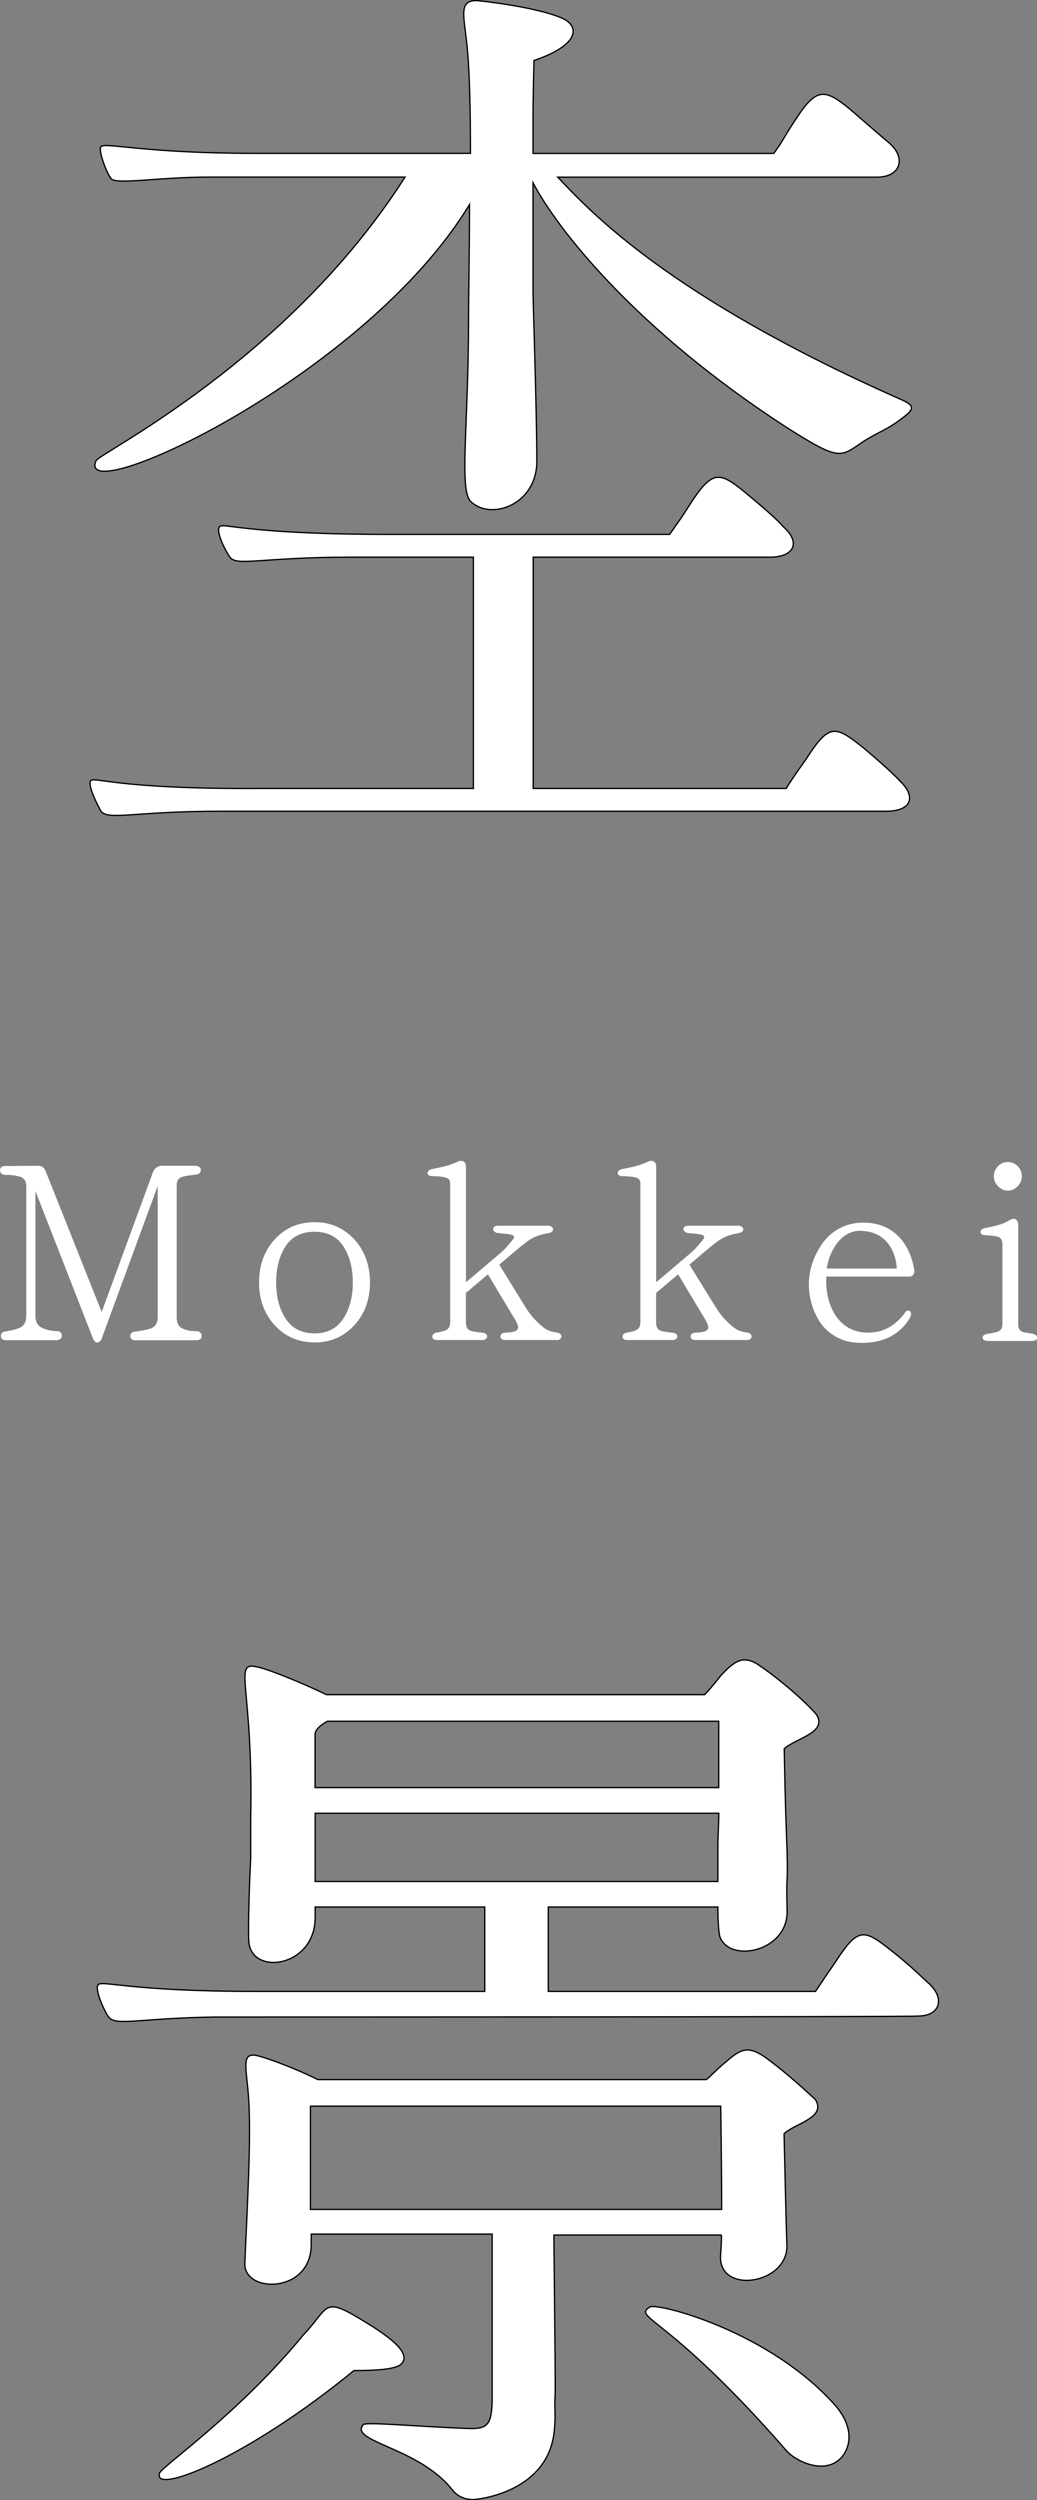 <?xml version="1.0" encoding="UTF-8"?>
<svg id="_レイヤー_2" data-name="レイヤー 2" xmlns="http://www.w3.org/2000/svg" viewBox="0 0 120.33 290.01">
  <rect x="0" y="0" width="120.33" height="290.01" fill="#808080" stroke="none"/>
  <defs>
    <style>
      .cls-1, .cls-2 {
        fill: #fff;
      }

      .cls-2 {
        stroke: #000;
        stroke-miterlimit: 10;
        stroke-width: .15px;
      }
    </style>
  </defs>
  <g id="_白文字" data-name="白文字">
    <g id="title">
      <path class="cls-2" d="M104.41,90.58c1.87,1.76,1.43,3.41-1.32,3.52H25.68c-10.12,0-13.08,1.1-13.96,0-.44-.77-1.54-2.97-1.21-3.52.44-.55,2.86.99,19.79.88h24.63v-26.83h-14.29c-10.23,0-13.19,1.1-13.96,0-.55-.77-1.65-2.97-1.21-3.52.33-.55,2.75.88,19.68.88h32.55c.99-1.43,1.43-1.98,2.31-3.41,2.64-4.07,3.41-3.96,6.49-1.43,2.64,2.2,3.85,3.3,4.4,3.96,1.98,1.76,1.32,3.41-1.32,3.52h-27.71v26.83h29.36c.88-1.43,1.32-1.98,2.31-3.41,2.64-4.07,3.3-3.96,6.49-1.43,2.64,2.2,3.74,3.3,4.4,3.96ZM104.74,48.47c-1.87,1.43-2.42,1.43-4.4,2.64-2.86,1.87-2.64,2.53-8.91-1.43-17.7-11.43-26.83-23.2-29.58-28.48v12.64c0,1.21.44,13.96.44,19.68,0,5.06-5.39,6.93-7.7,4.62-1.32-1.43-.22-8.91-.22-21.11,0-2.75.11-7.92.11-13.3-12.2,20.12-45.96,35.51-43.32,29.69.44-.88,22.32-11.66,35.84-32.88h-22.76c-5.72,0-10.56.88-11.32.22-.55-.66-1.54-3.3-1.21-3.74.44-.55,4.95.77,17.81.77h25.07c0-5.28-.11-10.12-.44-12.86-.33-3.19-.99-5.06,1.43-4.84,2.09.22,7.7.99,10.01,2.2,1.76,1.1,1.21,3.08-3.63,4.73-.11,4.84-.11,5.83-.11,5.83v4.95h27.93c.99-1.32,1.32-2.09,2.2-3.41,2.64-4.18,3.52-4.29,6.6-1.76,2.42,2.09,4.07,3.52,4.73,4.07,1.87,1.76,1.1,3.85-1.54,3.85h-37.05c3.74,3.96,12.86,13.85,39.69,25.73,1.76.77,1.76,1.1.33,2.2Z"/>
      <path class="cls-2" d="M12.6,233.97c-.55-.77-1.65-3.3-1.21-3.74.44-.55,3.63.77,18.25.77h26.61v-9.79h-19.68c0,.66,0,.22,0,0v1.21c0,5.83-7.48,6.82-7.7,2.75-.11-1.65.11-7.7.22-9.57v-4.62c.33-15.72-2.2-18.36.88-17.59,1.43.33,5.17,1.87,7.92,3.19h43.87c.66-.66,1.43-1.65,1.87-2.2,1.54-1.65,2.53-2.42,4.29-1.32,2.64,1.76,5.72,4.51,6.82,5.83,1.32,2.09-2.42,2.75-3.74,3.96.11,6.82.33,11.87.33,11.87.11,4.62-.11,1.87,0,6.82.22,4.84-6.71,6.27-7.81,3.08-.11-.44-.22-1.65-.22-3.41h-19.68v9.79h31.01c.88-1.32,1.32-1.98,2.31-3.41,2.64-4.07,3.3-3.85,6.49-1.32,2.64,2.09,3.74,3.3,4.4,3.85,1.87,1.76,1.21,3.74-1.32,3.74-.44.11-79.71.11-81.47.11-8.69.11-11.66,1.1-12.42,0ZM46.57,274.21c-.55.55-2.31.77-5.5.77-12.64,10.34-23.53,14.51-22.54,11.87.44-.88,9.24-6.93,16.71-16.05,2.86-2.97,2.2-4.4,6.27-1.98,1.98,1.21,6.6,3.85,5.06,5.39ZM83.73,259.26h-19.46c.11,12.31.22,18.8.11,19.13,0,1.54.11,2.2-.11,3.96-.88,6.38-7.92,7.48-9.24,7.59-.22,0-1.54.11-2.53-1.1-3.85-4.95-12.09-5.61-10.34-7.59.33-.33,6.16.22,11.87.44,2.53.11,3.08-.22,3.08-3.74v-18.8h-21v1.1c.11,5.83-7.81,5.83-7.7,2.31.22-5.5.77-14.51.44-19.13-.22-3.52-.99-5.5,1.1-4.95,1.32.33,4.51,1.54,6.93,2.75h45.08c.33-.22,1.1-1.1,2.31-2.09,1.76-1.54,2.53-1.76,4.29-.66,2.2,1.54,4.62,3.74,6.05,5.06,1.32,2.09-2.31,2.75-3.63,3.96.22,10.01.33,12.97.33,12.97.11,4.51-7.92,5.72-7.7,1.21,0-.22.11-1.21.11-2.42ZM36.02,256.29h47.72c0-5.17-.11-11.98-.11-11.98h-47.61v11.98ZM37.99,199.66c-.77.44-1.32.88-1.43,1.43v6.27h46.84v-7.7h-45.41ZM83.3,214.51c0-1.65.11-3.08.11-4.18h-46.84v7.92h46.73v-3.74ZM75.38,267.61c.77-.55,13.96,2.75,21.66,11.55,1.65,1.98,1.98,4.18.66,5.83-1.87,2.2-5.39.55-6.49-.77-13.74-15.72-17.81-15.28-15.83-16.6Z"/>
      <g>
        <path class="cls-1" d="M23.27,155.3c-.14.17-.4.17-.48.17h-7.16c-.2,0-.51-.11-.51-.51,0-.26.2-.45.45-.48,0,0,1.42-.17,1.96-.4.51-.2.77-.63.77-1.28v-15.23l-6.53,17.78s-.17.37-.48.37c-.31.03-.45-.37-.48-.4,0,0-5.57-14.29-6.7-17.16v14.46c0,.71.26,1.19.8,1.42.54.26,1.17.37,1.82.37,0,0,.43.06.45.51,0,.23-.14.48-.54.54H.6c-.14,0-.26-.06-.37-.14-.09-.11-.14-.23-.14-.37,0-.23.17-.43.4-.48,0,0,1.19-.17,1.76-.43.54-.23.8-.71.8-1.42v-15.03c0-.57-.23-.91-.68-1.08-.51-.14-.94-.23-1.85-.23-.2-.03-.51-.14-.51-.54s.34-.45.48-.48c.06,0,3.49-.03,3.89-.03.6-.03.85.43.94.68l6.48,16.28,5.97-16.28s.26-.65.97-.68h4.03c.17.03.54.14.54.51,0,.28-.28.48-.54.51,0,0-1.14.11-1.62.26-.43.14-.65.45-.65.97v15.31c0,.68.23,1.11.68,1.31.45.2.74.31,1.68.31.17,0,.54.14.54.54.03.14-.03.26-.11.34Z"/>
        <path class="cls-1" d="M41.08,153.76c-1.25,1.34-2.78,1.96-4.57,1.96s-3.38-.63-4.6-1.96c-1.22-1.31-1.85-2.98-1.85-5s.63-3.72,1.85-5.03c1.22-1.31,2.76-1.96,4.6-1.96s3.32.65,4.57,1.96c1.22,1.31,1.85,3.01,1.85,5.03s-.63,3.69-1.85,5ZM39.8,144.5c-.74-1.08-1.85-1.62-3.3-1.62s-2.59.54-3.32,1.62c-.74,1.11-1.14,2.53-1.14,4.26s.4,3.15,1.14,4.26c.74,1.08,1.85,1.65,3.32,1.65s2.56-.57,3.3-1.65c.74-1.11,1.14-2.53,1.14-4.26s-.4-3.15-1.14-4.26Z"/>
        <path class="cls-1" d="M64.6,155.44h-6.02c-.34,0-.51-.2-.51-.4s.14-.43.51-.45c.23,0,1.14-.06,1.36-.26.11-.09.2-.26.17-.45-.03-.23-.2-.6-.54-1.14,0,0-2.53-4.2-2.95-4.92l-2.56,2.16v3.38c0,.51.14.82.45.97.26.14,1.39.26,1.51.26.37.06.51.26.51.45-.03.2-.2.4-.54.4h-5.34c-.31,0-.48-.17-.48-.37-.03-.17.11-.4.45-.48,0,0,.74-.11,1.05-.26.37-.14.57-.45.57-.97v-16.08c0-.37-.17-.6-.51-.68-.34-.11-.97-.17-1.59-.17-.37,0-.51-.17-.54-.34,0-.2.17-.4.51-.48,0,0,1.31-.23,1.96-.45.34-.11.65-.23.97-.37.34-.17.63-.17.8-.03.28.2.23.65.23.68v13.3l4.06-3.44c.43-.34,1.25-1.34,1.39-1.53.11-.14.17-.26.11-.34-.09-.23-.65-.28-.88-.31-.06,0-.99-.09-.99-.09-.31-.03-.54-.26-.54-.48.03-.17.17-.37.54-.37h5.88c.28,0,.51.2.54.4,0,.09-.03.37-.51.45-1.51.26-2.1.65-2.93,1.31,0-.03-2.39,1.99-2.81,2.36l3.13,5.06c.57.91,1.22,1.56,1.82,2.07.6.51,1.05.65,1.73.74.4.06.54.28.54.48-.03.2-.2.4-.54.4Z"/>
        <path class="cls-1" d="M86.67,155.44h-6.02c-.34,0-.51-.2-.51-.4s.14-.43.51-.45c.23,0,1.14-.06,1.36-.26.11-.09.2-.26.17-.45-.03-.23-.2-.6-.54-1.14,0,0-2.53-4.2-2.95-4.92l-2.56,2.16v3.38c0,.51.14.82.45.97.26.14,1.39.26,1.51.26.37.06.51.26.51.45-.03.2-.2.4-.54.4h-5.34c-.31,0-.48-.17-.48-.37-.03-.17.11-.4.45-.48,0,0,.74-.11,1.05-.26.37-.14.57-.45.57-.97v-16.08c0-.37-.17-.6-.51-.68-.34-.11-.97-.17-1.59-.17-.37,0-.51-.17-.54-.34,0-.2.17-.4.51-.48,0,0,1.31-.23,1.96-.45.34-.11.65-.23.97-.37.34-.17.63-.17.8-.03.28.2.23.65.23.68v13.3l4.06-3.44c.43-.34,1.25-1.34,1.39-1.53.11-.14.17-.26.11-.34-.09-.23-.65-.28-.88-.31-.06,0-.99-.09-.99-.09-.31-.03-.54-.26-.54-.48.03-.17.17-.37.54-.37h5.88c.28,0,.51.2.54.4,0,.09-.03.37-.51.45-1.51.26-2.1.65-2.93,1.31,0-.03-2.39,1.99-2.81,2.36l3.13,5.06c.57.91,1.22,1.56,1.82,2.07.6.51,1.05.65,1.73.74.4.06.54.28.54.48-.03.2-.2.4-.54.4Z"/>
        <path class="cls-1" d="M105.95,147.91c-.23.23-.65.17-.71.17h-9.35c-.14,1.99.45,3.95,1.56,5.14.91.97,2.1,1.42,3.52,1.36,1.62-.06,2.98-.85,4.06-2.33.17-.28.4-.26.54-.17.28.17.06.68.06.71-1.42,2.47-3.81,2.98-5.57,2.98-1.82.03-3.24-.54-4.43-1.79-1.28-1.36-3.1-5.51-.28-9.63,1.11-1.62,2.81-2.5,4.74-2.53,4.74-.03,5.8,4.15,5.99,5.45.06.26,0,.48-.14.63ZM99.9,142.77c-.88-.03-1.68.31-2.36.97-1.05,1.05-1.56,2.7-1.59,3.41h8.1c-.03-1.53-.94-4.32-4.15-4.37Z"/>
        <path class="cls-1" d="M119.79,155.55h-5.2c-.31,0-.54-.14-.57-.37-.03-.17.11-.37.54-.45.14-.03.94-.14,1.22-.26.34-.14.54-.4.54-.82v-9.29c0-.48-.17-.77-.48-.88-.34-.11-1.05-.2-1.53-.2-.28,0-.51-.14-.54-.34,0-.09,0-.37.51-.48.09,0,1.53-.31,2.02-.51.31-.11.6-.26.88-.43.31-.17.54-.17.71-.06.28.2.26.68.26.71v11.48c0,.43.17.71.51.85.26.09.97.17,1.14.2.4.09.57.31.54.51,0,.14-.17.34-.54.34ZM118.09,137.6c-.34.34-.71.51-1.14.51-.45,0-.8-.17-1.14-.51-.34-.34-.48-.71-.48-1.16,0-.43.14-.82.48-1.17.31-.31.68-.48,1.14-.48.43,0,.8.14,1.14.48s.48.74.48,1.17c0,.45-.17.85-.48,1.16Z"/>
      </g>
    </g>
  </g>
</svg>